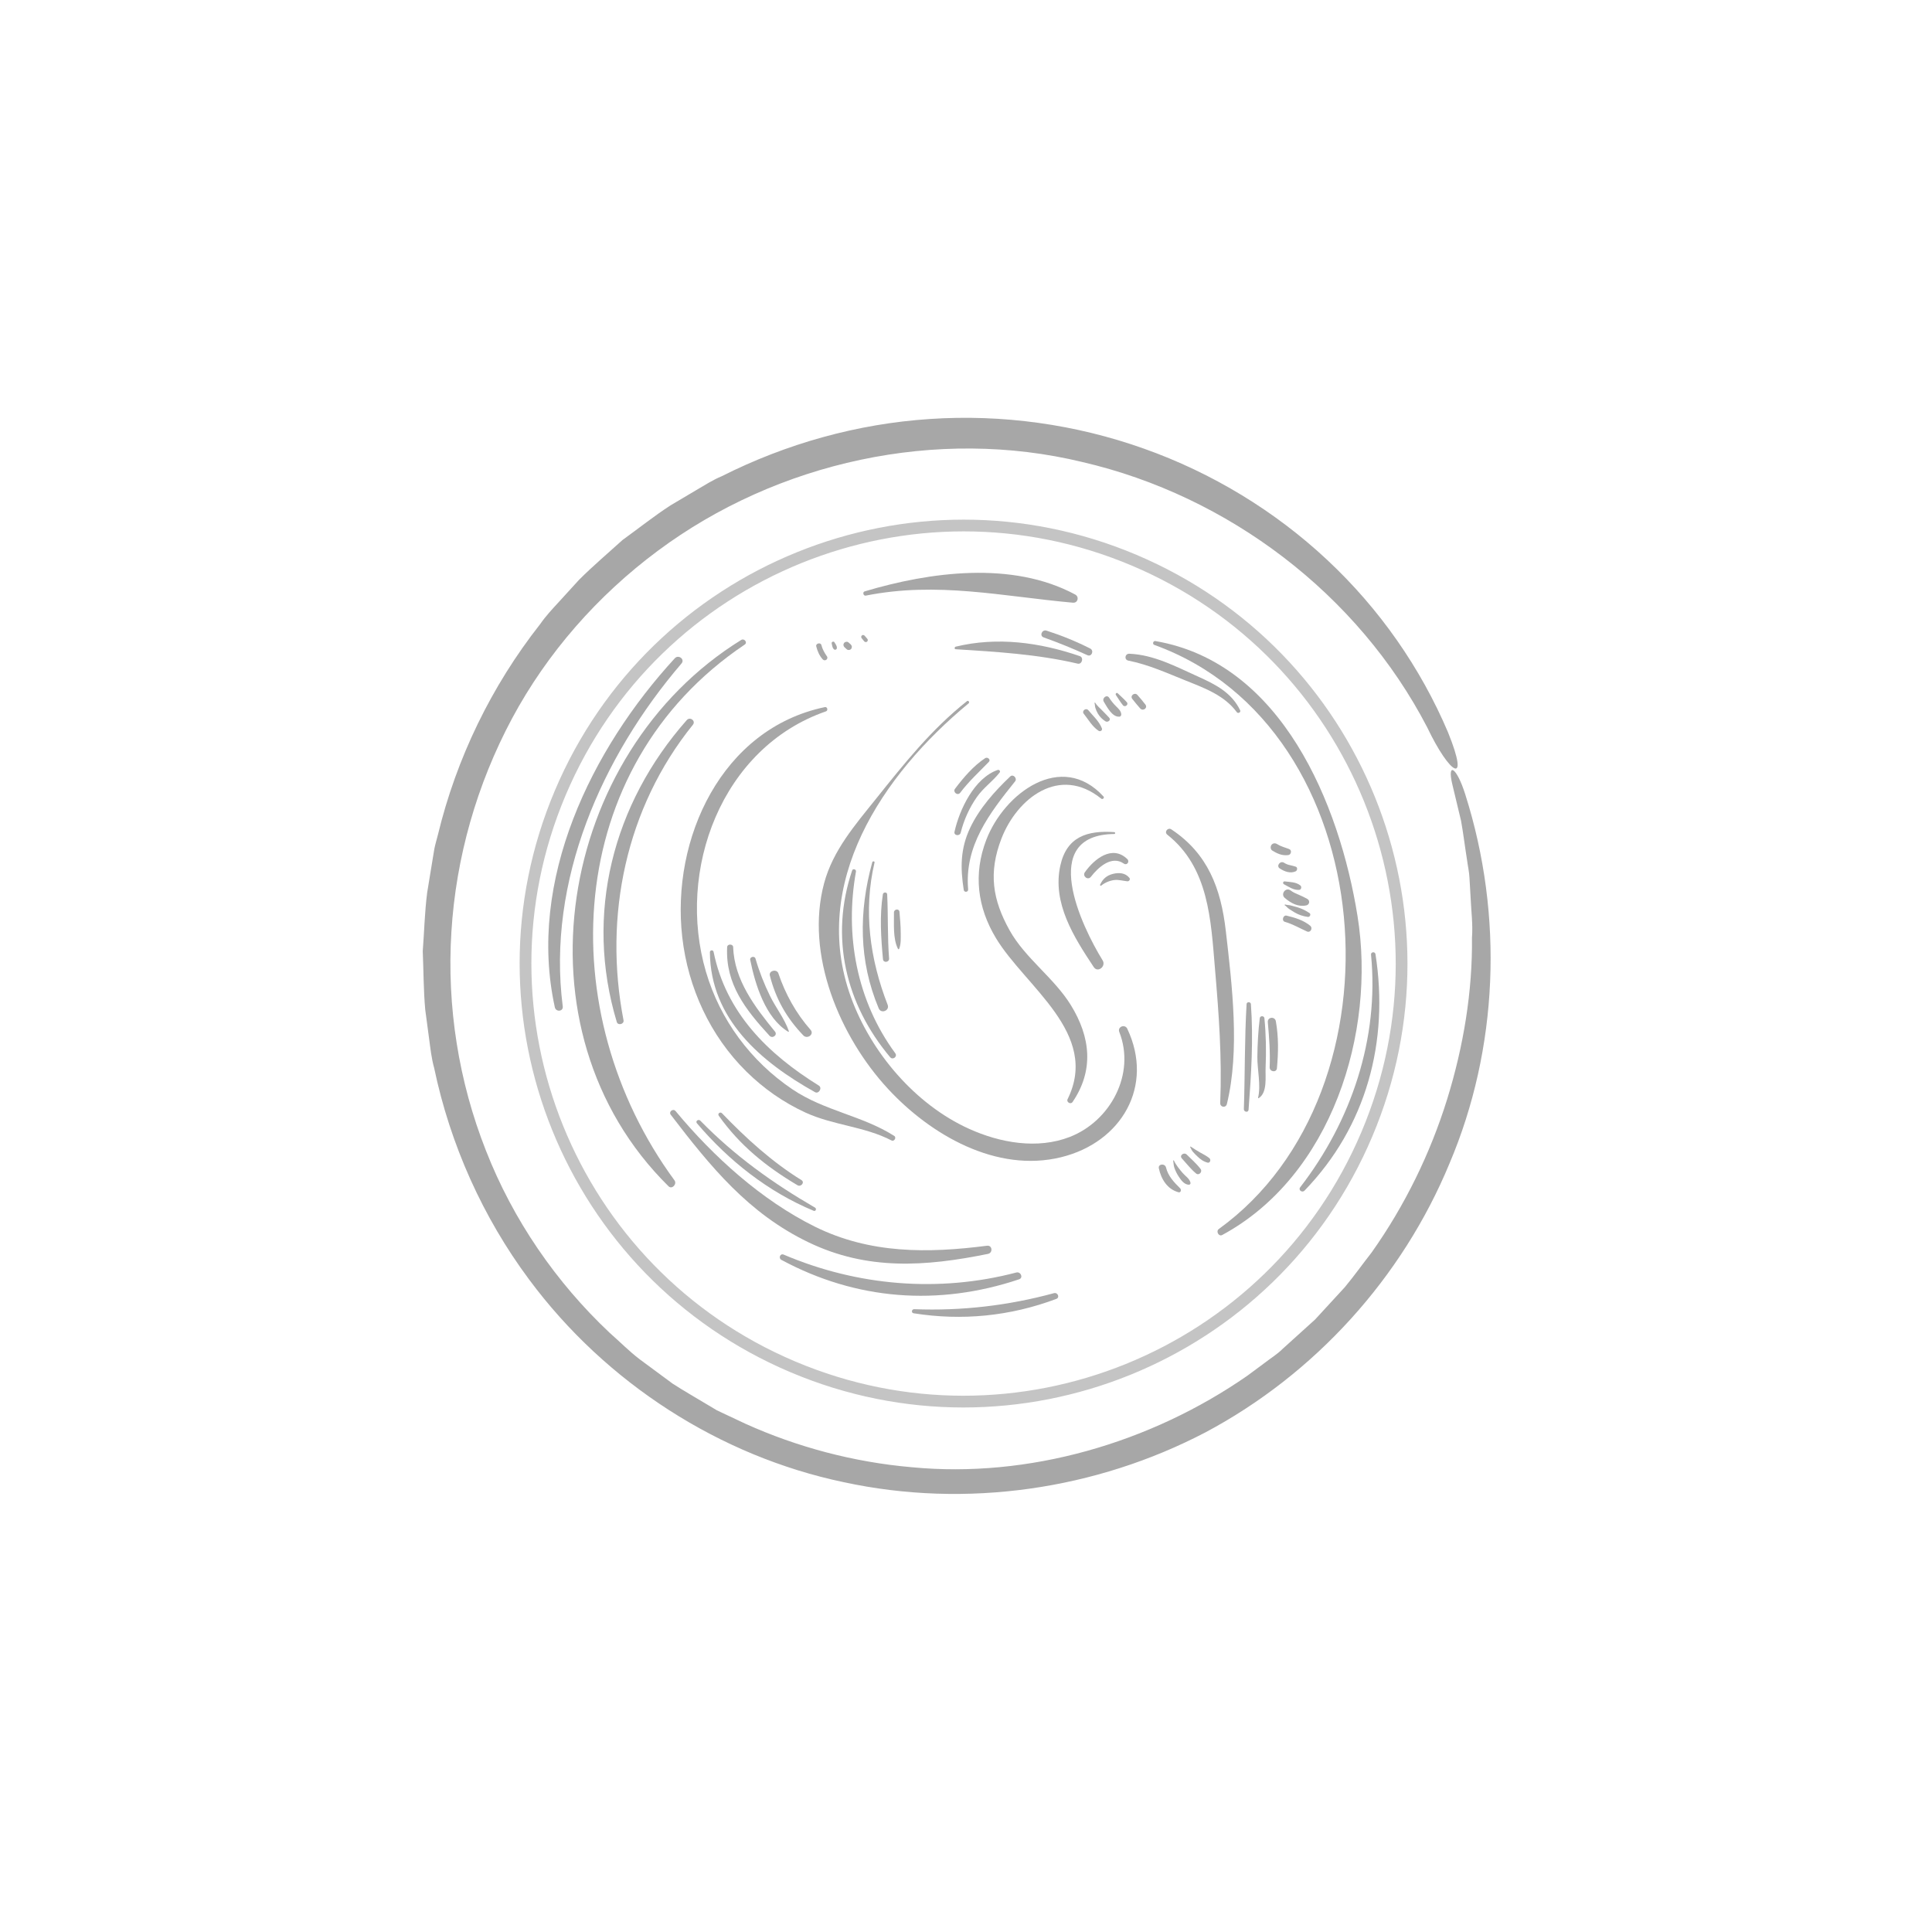 <?xml version="1.0" encoding="UTF-8"?> <svg xmlns="http://www.w3.org/2000/svg" width="329" height="329" viewBox="0 0 329 329" fill="none"> <path d="M246.577 124.691C241.936 113.759 234.896 103.639 225.992 95.334C217.105 87.015 206.394 80.51 194.786 76.394C183.182 72.262 170.684 70.52 158.352 71.349C146.013 72.156 133.895 75.555 122.926 81.086C121.374 81.73 119.963 82.646 118.513 83.492L114.186 86.058C111.373 87.879 108.746 89.985 106.026 91.943C103.544 94.195 100.976 96.368 98.607 98.735L95.217 102.451C94.082 103.685 92.933 104.909 91.978 106.289C83.688 116.824 77.718 129.139 74.576 142.137C74.373 142.947 74.125 143.747 73.963 144.567L73.555 147.041L72.746 151.988C72.316 155.298 72.247 158.65 71.99 161.976C72.133 165.312 72.113 168.658 72.418 171.974L73.079 176.932C73.301 178.584 73.479 180.242 73.93 181.852C76.661 194.887 82.208 207.277 90.106 217.892C103.244 235.609 122.683 247.988 143.625 252.389C164.564 256.933 186.653 253.658 205.293 243.91C223.883 234.011 238.779 217.624 246.851 198.087C255.11 178.617 256.107 156.016 249.521 135.281C248.033 130.56 246.42 129.737 247.299 133.499C247.794 135.566 248.297 137.659 248.803 139.776C249.19 141.914 249.447 144.102 249.797 146.277C249.934 147.372 250.196 148.448 250.241 149.567C250.305 150.679 250.37 151.795 250.434 152.918C250.531 155.16 250.837 157.398 250.662 159.684C250.762 168.785 249.24 178.15 246.413 187.26C243.571 196.373 239.274 205.251 233.555 213.311C232.032 215.255 230.598 217.282 229.011 219.192C227.327 221.021 225.641 222.857 223.95 224.695C222.098 226.37 220.239 228.049 218.381 229.732C217.491 230.624 216.403 231.273 215.414 232.046L212.383 234.292C195.875 245.744 175.126 251.77 155.244 249.852C145.328 248.988 135.709 246.406 126.966 242.462C125.88 241.952 124.797 241.442 123.718 240.935L122.1 240.174L120.572 239.265C118.549 238.036 116.492 236.885 114.537 235.616C112.66 234.229 110.798 232.852 108.953 231.49C107.125 230.101 105.534 228.464 103.837 226.983C94.682 218.376 87.363 207.722 82.749 195.931C78.102 184.159 76.074 171.355 76.867 158.701C77.638 146.045 81.197 133.559 87.193 122.352C93.201 111.145 101.809 101.377 112.002 93.809C132.389 78.635 159.541 72.675 184.35 78.687C209.136 84.432 231.269 101.152 243.051 123.885C246.865 131.907 250.396 134.116 246.577 124.691Z" fill="#A7A7A7"></path> <path d="M164.66 119.403C158.597 124.206 153.97 130.035 149.152 136.057C145.61 140.484 141.833 144.819 140.334 150.42C137.081 162.567 143.026 176.573 151.218 185.423C158.468 193.257 169.681 199.765 180.697 197.063C191.022 194.53 196.574 184.921 191.964 175.182C191.563 174.334 190.255 174.847 190.603 175.733C193.407 182.868 189.117 190.9 182.188 193.602C176.638 195.765 170.289 194.608 165.03 192.231C155.835 188.072 148.326 179.216 144.914 169.838C137.852 150.418 150.207 131.949 164.944 119.776C165.175 119.584 164.896 119.216 164.66 119.403Z" fill="#A7A7A7"></path> <path d="M145.112 148.229C141.279 159.611 143.991 170.977 151.579 180.029C152.033 180.571 152.878 179.933 152.456 179.357C145.871 170.404 143.827 159.225 145.764 148.412C145.83 148.036 145.236 147.857 145.112 148.229Z" fill="#A7A7A7"></path> <path d="M151.158 171.108C148.126 163.315 147.002 155.097 148.922 146.89C148.98 146.644 148.604 146.6 148.538 146.834C146.223 155.252 146.227 163.615 149.638 171.724C150.049 172.695 151.541 172.092 151.158 171.108Z" fill="#A7A7A7"></path> <path d="M151.401 163.224C151.121 159.583 151.253 155.945 151.077 152.301C151.057 151.873 150.407 151.885 150.343 152.291C149.774 155.936 150.022 159.688 150.361 163.345C150.423 164.019 151.452 163.894 151.401 163.224Z" fill="#A7A7A7"></path> <path d="M153.115 161.583C153.457 160.705 153.384 159.754 153.382 158.825C153.38 157.638 153.272 156.468 153.17 155.285C153.117 154.669 152.223 154.799 152.232 155.394C152.261 157.289 152.031 159.846 152.916 161.581C152.955 161.659 153.078 161.676 153.115 161.583Z" fill="#A7A7A7"></path> <path d="M182.637 187.672C186.312 182.289 185.726 176.626 182.355 171.161C179.477 166.496 174.579 163.191 171.92 158.416C169.034 153.236 168.277 148.63 170.543 142.783C173.191 135.956 180.402 130.249 187.539 136.008C187.769 136.193 188.123 135.861 187.914 135.633C180.771 127.817 170.999 135.054 167.949 143.033C165.736 148.818 166.421 154.473 169.595 159.744C174.59 168.043 187.341 175.99 181.798 187.181C181.554 187.677 182.322 188.132 182.637 187.672Z" fill="#A7A7A7"></path> <path d="M164.864 151.457C164.229 143.991 168.502 138.492 172.862 133.054C173.27 132.545 172.531 131.751 172.033 132.222C169.37 134.748 166.769 137.662 165.192 141.008C163.532 144.532 163.526 147.796 164.117 151.545C164.193 152.021 164.906 151.94 164.864 151.457Z" fill="#A7A7A7"></path> <path d="M163.602 141.786C164.145 139.609 165.077 137.547 166.367 135.707C167.475 134.126 169.065 133.05 170.229 131.553C170.408 131.321 170.156 131.027 169.896 131.115C165.918 132.486 163.389 137.855 162.544 141.633C162.392 142.31 163.438 142.444 163.602 141.786Z" fill="#A7A7A7"></path> <path d="M163.514 134.996C164.976 133.049 166.713 131.481 168.392 129.739C168.765 129.353 168.163 128.846 167.762 129.108C165.751 130.428 164.075 132.419 162.631 134.316C162.197 134.884 163.083 135.571 163.514 134.996Z" fill="#A7A7A7"></path> <path d="M198.78 142.138C205.872 147.759 206.197 156.69 206.901 164.979C207.558 172.692 208.106 180.064 207.791 187.83C207.761 188.57 208.753 188.718 208.928 187.996C211.161 178.822 209.811 167.79 208.743 158.523C207.909 151.285 205.694 145.369 199.474 141.237C198.871 140.836 198.198 141.678 198.78 142.138Z" fill="#A7A7A7"></path> <path d="M212.617 188.984C213.073 182.981 213.451 176.998 213.015 170.987C212.985 170.577 212.306 170.554 212.281 170.978C211.93 176.935 212.018 182.903 211.817 188.868C211.801 189.378 212.577 189.511 212.617 188.984Z" fill="#A7A7A7"></path> <path d="M214.355 187.001C215.864 186.03 215.449 183.372 215.519 181.813C215.644 179.005 215.591 176.194 215.316 173.396C215.272 172.95 214.581 172.934 214.526 173.385C214.261 175.571 214.14 177.758 214.116 179.961C214.091 182.143 214.752 184.814 214.238 186.933C214.22 187 214.306 187.032 214.355 187.001Z" fill="#A7A7A7"></path> <path d="M217.449 181.906C217.695 179.176 217.743 176.621 217.264 173.908C217.11 173.039 215.818 173.179 215.896 174.068C216.118 176.586 216.325 179.202 216.21 181.727C216.174 182.518 217.374 182.72 217.449 181.906Z" fill="#A7A7A7"></path> <path d="M187.763 163.531C184.196 157.749 176.702 142.157 189.765 142.02C189.944 142.019 189.949 141.717 189.77 141.704C185.143 141.379 181.647 142.482 180.563 147.4C179.157 153.785 182.892 159.614 186.256 164.686C186.937 165.716 188.396 164.558 187.763 163.531Z" fill="#A7A7A7"></path> <path d="M185.766 149.314C186.982 147.74 189.27 145.589 191.382 147.064C191.904 147.429 192.412 146.725 191.972 146.297C189.415 143.809 186.349 146.26 184.747 148.527C184.272 149.201 185.257 149.973 185.766 149.314Z" fill="#A7A7A7"></path> <path d="M187.526 150.813C188.115 150.314 188.972 149.962 189.733 149.864C190.487 149.768 191.227 150.001 191.974 150.075C192.282 150.106 192.532 149.746 192.32 149.484C191.625 148.628 190.561 148.56 189.536 148.81C188.464 149.073 187.773 149.682 187.333 150.665C187.285 150.776 187.43 150.895 187.526 150.813Z" fill="#A7A7A7"></path> <path d="M140.474 120.413C122.903 124.073 114.249 142.821 116.184 159.615C117.174 168.213 120.922 176.383 127.11 182.485C130.043 185.377 133.411 187.729 137.146 189.452C141.868 191.63 147.247 191.824 151.819 194.21C152.273 194.448 152.712 193.708 152.274 193.431C146.821 189.967 140.385 189.18 134.928 185.494C127.844 180.708 122.641 173.698 120.225 165.511C115.123 148.214 122.844 127.307 140.659 121.135C141.054 120.998 140.893 120.325 140.474 120.413Z" fill="#A7A7A7"></path> <path d="M139.44 184.864C130.743 179.474 123.622 172.447 121.519 162.102C121.437 161.695 120.882 161.767 120.886 162.175C120.997 173.535 129.583 180.844 138.787 185.984C139.428 186.343 140.072 185.255 139.44 184.864Z" fill="#A7A7A7"></path> <path d="M131.97 175.665C128.573 171.52 125.033 166.871 124.854 161.297C124.836 160.717 123.857 160.697 123.827 161.283C123.517 167.572 126.966 171.945 131.04 176.378C131.54 176.924 132.456 176.259 131.97 175.665Z" fill="#A7A7A7"></path> <path d="M134.337 175.599C133.612 173.485 132.124 171.628 131.137 169.622C130.126 167.567 129.284 165.426 128.648 163.227C128.502 162.725 127.647 162.942 127.753 163.455C128.599 167.645 130.332 173.325 134.214 175.691C134.281 175.733 134.364 175.678 134.337 175.599Z" fill="#A7A7A7"></path> <path d="M138.031 175.369C135.573 172.595 133.729 169.258 132.549 165.752C132.281 164.957 130.882 165.291 131.096 166.123C132.119 170.126 133.933 173.336 136.795 176.317C137.472 177.026 138.707 176.131 138.031 175.369Z" fill="#A7A7A7"></path> <path d="M114.227 189.837C120.98 198.653 127.421 206.604 137.663 211.545C147.692 216.382 157.591 215.689 168.244 213.525C169.114 213.348 168.988 212.018 168.081 212.135C157.978 213.435 148.149 213.521 138.785 208.896C129.714 204.413 121.46 196.941 115.049 189.21C114.626 188.697 113.819 189.305 114.227 189.837Z" fill="#A7A7A7"></path> <path d="M118.681 191.282C124.095 197.66 130.798 202.96 138.554 206.185C138.916 206.335 139.104 205.825 138.785 205.641C131.585 201.466 125.091 196.809 119.259 190.838C118.94 190.514 118.37 190.916 118.681 191.282Z" fill="#A7A7A7"></path> <path d="M136.48 200.959C131.486 197.879 127.002 193.799 122.954 189.58C122.65 189.266 122.138 189.631 122.402 190.002C126.002 195.067 130.498 198.691 135.805 201.833C136.406 202.188 137.089 201.335 136.48 200.959Z" fill="#A7A7A7"></path> <path d="M133.066 214.548C145.858 221.42 159.767 222.456 173.532 217.857C174.314 217.597 173.818 216.499 173.062 216.697C159.843 220.161 146.003 218.99 133.446 213.646C132.857 213.396 132.518 214.256 133.066 214.548Z" fill="#A7A7A7"></path> <path d="M155.584 223.64C163.854 224.947 172.022 224.136 179.875 221.193C180.528 220.949 180.116 220.038 179.478 220.213C171.675 222.333 163.771 223.252 155.684 222.941C155.241 222.926 155.126 223.568 155.584 223.64Z" fill="#A7A7A7"></path> <path d="M162.749 110.558C169.747 110.998 176.665 111.408 183.519 113.012C184.257 113.185 184.598 111.976 183.877 111.73C177.085 109.397 169.819 108.402 162.754 110.118C162.535 110.172 162.473 110.541 162.749 110.558Z" fill="#A7A7A7"></path> <path d="M177.72 108.541C180.244 109.44 182.736 110.458 185.172 111.57C185.897 111.901 186.35 110.793 185.651 110.438C183.242 109.218 180.777 108.213 178.208 107.39C177.452 107.146 176.953 108.268 177.72 108.541Z" fill="#A7A7A7"></path> <path d="M147.429 101.428C159.623 98.998 170.659 101.554 182.705 102.633C183.554 102.71 183.816 101.631 183.093 101.241C172.37 95.473 158.369 97.385 147.244 100.706C146.841 100.826 147.014 101.51 147.429 101.428Z" fill="#A7A7A7"></path> <path d="M208.13 210.309C226.768 200.231 234.358 175.827 231.173 155.994C228.112 136.922 218.256 112.846 196.746 109.165C196.369 109.101 196.195 109.684 196.563 109.818C235.522 123.906 240.015 185.837 207.548 209.291C207.021 209.671 207.533 210.631 208.13 210.309Z" fill="#A7A7A7"></path> <path d="M192.148 112.496C195.573 113.173 198.767 114.632 201.994 115.925C205.173 117.198 208.51 118.42 210.617 121.278C210.833 121.572 211.349 121.294 211.184 120.952C209.72 117.922 206.976 116.548 204.019 115.215C200.261 113.522 196.514 111.501 192.317 111.325C191.565 111.293 191.388 112.346 192.148 112.496Z" fill="#A7A7A7"></path> <path d="M222.152 202.746C232.715 191.812 236.552 177.344 234.231 162.485C234.154 162.002 233.425 162.084 233.473 162.573C234.871 176.837 230.107 190.934 221.413 202.175C221.037 202.663 221.745 203.167 222.152 202.746Z" fill="#A7A7A7"></path> <path d="M114.857 200.997C93.924 172.481 95.76 130.637 126.815 109.768C127.349 109.41 126.746 108.651 126.212 108.982C94.998 128.291 86.825 175.367 113.841 202.009C114.439 202.598 115.324 201.635 114.857 200.997Z" fill="#A7A7A7"></path> <path d="M106.182 173.747C102.751 156.012 106.58 137.56 117.992 123.42C118.525 122.759 117.509 121.993 116.955 122.62C104.322 136.911 99.514 155.698 105.034 174.04C105.229 174.682 106.31 174.406 106.182 173.747Z" fill="#A7A7A7"></path> <path d="M95.831 171.382C93.092 150.051 102.508 128.793 116.059 112.979C116.67 112.265 115.537 111.419 114.914 112.096C100.728 127.516 89.737 149.92 94.484 171.539C94.669 172.373 95.944 172.262 95.831 171.382Z" fill="#A7A7A7"></path> <path d="M218.802 156.981C220.144 157.365 221.299 158.051 222.561 158.62C223.16 158.889 223.604 158.059 223.124 157.654C222.004 156.711 220.497 156.257 219.094 155.925C218.493 155.786 218.199 156.809 218.802 156.981Z" fill="#A7A7A7"></path> <path d="M218.793 154.168C219.069 154.337 219.256 154.624 219.547 154.801C219.863 154.993 220.167 155.209 220.489 155.393C221.191 155.797 221.908 156.032 222.71 156.141C223.06 156.188 223.305 155.695 222.989 155.481C222.354 155.056 221.716 154.742 220.983 154.513C220.624 154.401 220.253 154.323 219.892 154.212C219.572 154.114 219.172 154.134 218.874 154.03C218.794 154.003 218.711 154.117 218.793 154.168Z" fill="#A7A7A7"></path> <path d="M218.797 152.919C219.847 153.802 221.029 154.471 222.435 154.184C223.018 154.065 223.128 153.34 222.596 153.061C222.117 152.812 221.655 152.563 221.154 152.361C220.656 152.16 220.215 151.965 219.784 151.64C218.95 151.012 218.001 152.252 218.797 152.919Z" fill="#A7A7A7"></path> <path d="M218.648 150.583C219.482 151.017 220.242 151.589 221.22 151.539C221.603 151.518 221.709 150.996 221.432 150.777C220.674 150.181 219.699 150.217 218.784 150.094C218.484 150.054 218.396 150.451 218.648 150.583Z" fill="#A7A7A7"></path> <path d="M217.928 147.887C218.719 148.406 219.706 148.788 220.621 148.387C220.939 148.247 221.011 147.696 220.628 147.578C220.275 147.469 219.937 147.383 219.576 147.305C219.257 147.236 218.945 147.1 218.672 146.923C218.02 146.501 217.27 147.454 217.928 147.887Z" fill="#A7A7A7"></path> <path d="M216.649 144.836C217.053 145.091 217.473 145.314 217.928 145.466C218.419 145.632 218.855 145.667 219.368 145.614C219.883 145.56 220.039 144.754 219.516 144.579C219.161 144.461 218.813 144.327 218.461 144.206C218.122 144.089 217.793 143.938 217.49 143.745C217.177 143.544 216.765 143.558 216.525 143.87C216.313 144.145 216.332 144.637 216.649 144.836Z" fill="#A7A7A7"></path> <path d="M197.342 198.962C197.742 200.815 198.782 202.514 200.688 203.03C201.098 203.141 201.201 202.587 200.971 202.362C199.936 201.346 198.912 200.268 198.562 198.82C198.382 198.066 197.174 198.183 197.342 198.962Z" fill="#A7A7A7"></path> <path d="M199.781 197.664C199.876 198.157 199.833 198.457 200.011 198.937C200.184 199.411 200.403 199.868 200.679 200.29C201.101 200.938 201.651 201.748 202.485 201.747C202.629 201.746 202.763 201.569 202.735 201.43C202.582 200.703 201.859 200.29 201.392 199.743C200.866 199.127 200.242 198.368 199.903 197.632C199.873 197.573 199.767 197.593 199.781 197.664Z" fill="#A7A7A7"></path> <path d="M201.253 197.26C202.049 198.135 202.768 199.072 203.68 199.833C204.161 200.235 204.815 199.558 204.448 199.067C203.761 198.153 202.896 197.421 202.094 196.616C201.627 196.147 200.787 196.747 201.253 197.26Z" fill="#A7A7A7"></path> <path d="M202.674 195.333C202.824 195.603 202.92 195.875 203.119 196.114C203.349 196.389 203.611 196.64 203.866 196.891C204.39 197.406 204.922 197.793 205.638 197.984C206.074 198.1 206.248 197.478 205.955 197.234C205.482 196.838 204.941 196.578 204.408 196.278C203.858 195.97 203.295 195.605 202.771 195.26C202.724 195.23 202.64 195.273 202.674 195.333Z" fill="#A7A7A7"></path> <path d="M184.556 121.552C185.352 122.552 185.992 123.725 187.078 124.447C187.37 124.641 187.776 124.374 187.637 124.022C187.159 122.809 186.153 121.939 185.341 120.951C184.938 120.46 184.156 121.051 184.556 121.552Z" fill="#A7A7A7"></path> <path d="M186.392 119.73C186.465 120.002 186.448 120.282 186.532 120.555C186.632 120.881 186.775 121.205 186.946 121.498C187.263 122.04 187.717 122.51 188.255 122.835C188.644 123.07 189.25 122.617 188.879 122.213C188.485 121.786 188.071 121.374 187.665 120.958C187.29 120.573 186.777 120.135 186.502 119.669C186.46 119.602 186.375 119.668 186.392 119.73Z" fill="#A7A7A7"></path> <path d="M187.973 119.506C188.524 120.398 189.383 122.126 190.622 122.043C190.824 122.031 190.955 121.828 190.941 121.639C190.899 121.076 190.478 120.691 190.096 120.318C189.623 119.855 189.23 119.371 188.875 118.813C188.483 118.194 187.592 118.89 187.973 119.506Z" fill="#A7A7A7"></path> <path d="M190.024 118.354C190.421 118.937 190.777 119.551 191.223 120.098C191.565 120.518 192.245 119.994 191.891 119.586C191.411 119.034 190.85 118.56 190.328 118.051C190.143 117.873 189.893 118.161 190.024 118.354Z" fill="#A7A7A7"></path> <path d="M192.823 119.025C193.265 119.576 193.697 120.132 194.177 120.652C194.651 121.166 195.487 120.561 195.053 119.981C194.63 119.415 194.162 118.889 193.7 118.354C193.239 117.82 192.374 118.466 192.823 119.025Z" fill="#A7A7A7"></path> <path d="M138.997 110.062C139.2 110.877 139.531 111.656 140.102 112.285C140.481 112.704 141.142 112.217 140.805 111.746C140.383 111.152 140.056 110.547 139.871 109.838C139.741 109.346 138.872 109.564 138.997 110.062Z" fill="#A7A7A7"></path> <path d="M141.624 109.553C141.658 109.715 141.693 109.878 141.726 110.04C141.766 110.236 141.84 110.385 141.974 110.535C142.177 110.765 142.522 110.618 142.512 110.317C142.507 110.115 142.455 109.96 142.35 109.788C142.263 109.647 142.177 109.504 142.092 109.363C141.959 109.146 141.571 109.306 141.624 109.553Z" fill="#A7A7A7"></path> <path d="M143.835 110.245C143.959 110.356 144.082 110.467 144.207 110.577C144.416 110.764 144.799 110.704 144.958 110.48C145.135 110.229 145.084 109.93 144.861 109.73C144.738 109.619 144.614 109.508 144.489 109.398C144.281 109.211 143.897 109.271 143.739 109.495C143.56 109.747 143.61 110.045 143.835 110.245Z" fill="#A7A7A7"></path> <path d="M146.721 108.664C146.87 108.847 147.018 109.028 147.166 109.211C147.282 109.355 147.496 109.388 147.644 109.274C147.784 109.167 147.828 108.935 147.706 108.796C147.552 108.619 147.398 108.44 147.244 108.263C147.127 108.129 146.928 108.09 146.781 108.202C146.644 108.308 146.609 108.526 146.721 108.664Z" fill="#A7A7A7"></path> <path d="M232.762 193.149C248.814 155.218 231.078 111.457 193.148 95.406C155.217 79.354 111.456 97.09 95.405 135.02C79.353 172.95 97.089 216.711 135.019 232.763C172.949 248.815 216.71 231.079 232.762 193.149Z" stroke="#C4C4C4" stroke-width="2" stroke-miterlimit="10"></path> </svg> 